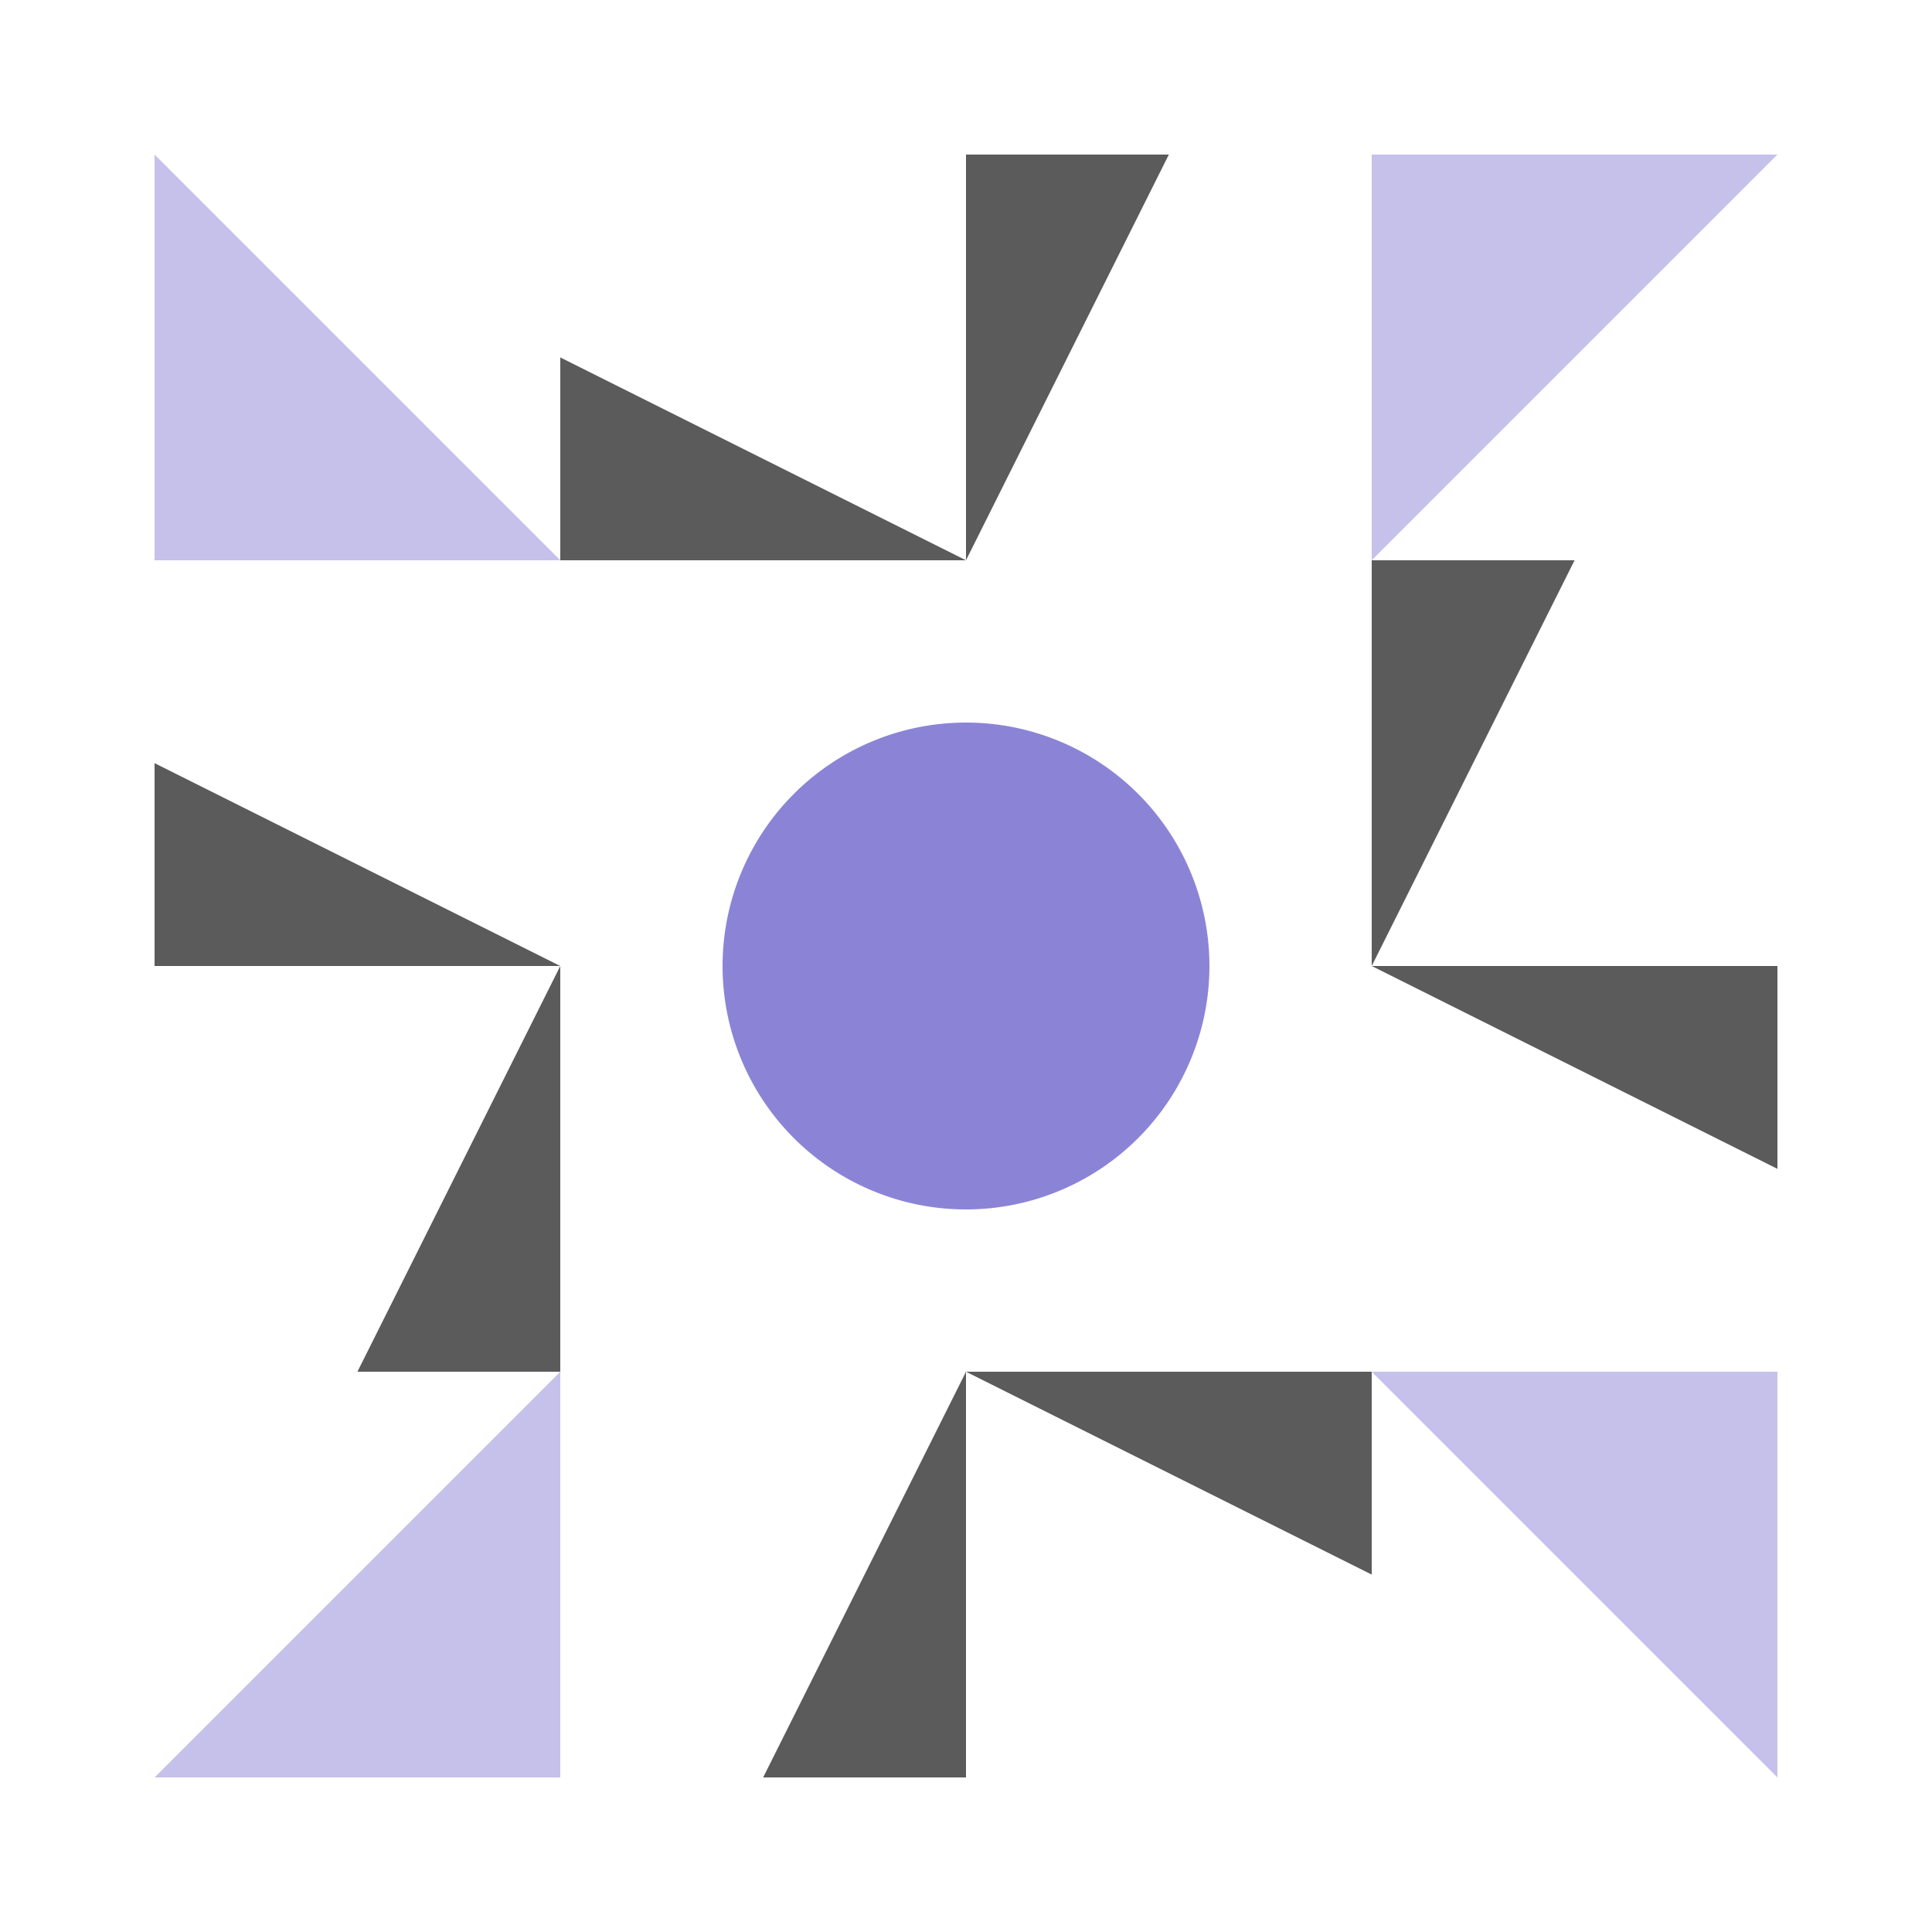 <svg xmlns="http://www.w3.org/2000/svg" width="500" height="500" viewBox="0 0 500 500" preserveAspectRatio="xMidYMid meet"><rect fill="#ffffff" fill-opacity="1.00" x="0" y="0" width="500" height="500"/><path fill="#5b5b5b" d="M250.00 145.00L145.00 145.00L145.00 92.50ZM250.00 145.00L250.00 40.00L302.50 40.00ZM250.00 355.00L355.00 355.00L355.00 407.50ZM250.00 355.00L250.00 460.00L197.50 460.00ZM145.00 250.00L40.00 250.00L40.00 197.50ZM355.00 250.00L355.00 145.00L407.50 145.00ZM355.00 250.00L460.00 250.00L460.00 302.50ZM145.00 250.00L145.00 355.00L92.50 355.00Z"/><path fill="#c5c1ea" d="M145.00 145.00L40.00 145.00L40.00 40.00ZM355.00 145.00L355.00 40.00L460.00 40.00ZM355.00 355.00L460.00 355.00L460.00 460.00ZM145.00 355.00L145.00 460.00L40.00 460.00Z"/><path fill="#8b84d6" d="M187.00 250.00a63.00,63.00 0 1,1 126.00,0a63.00,63.00 0 1,1 -126.00,0M187.00 250.00a63.00,63.00 0 1,1 126.00,0a63.00,63.00 0 1,1 -126.00,0M187.00 250.00a63.00,63.00 0 1,1 126.00,0a63.00,63.00 0 1,1 -126.00,0"/></svg>